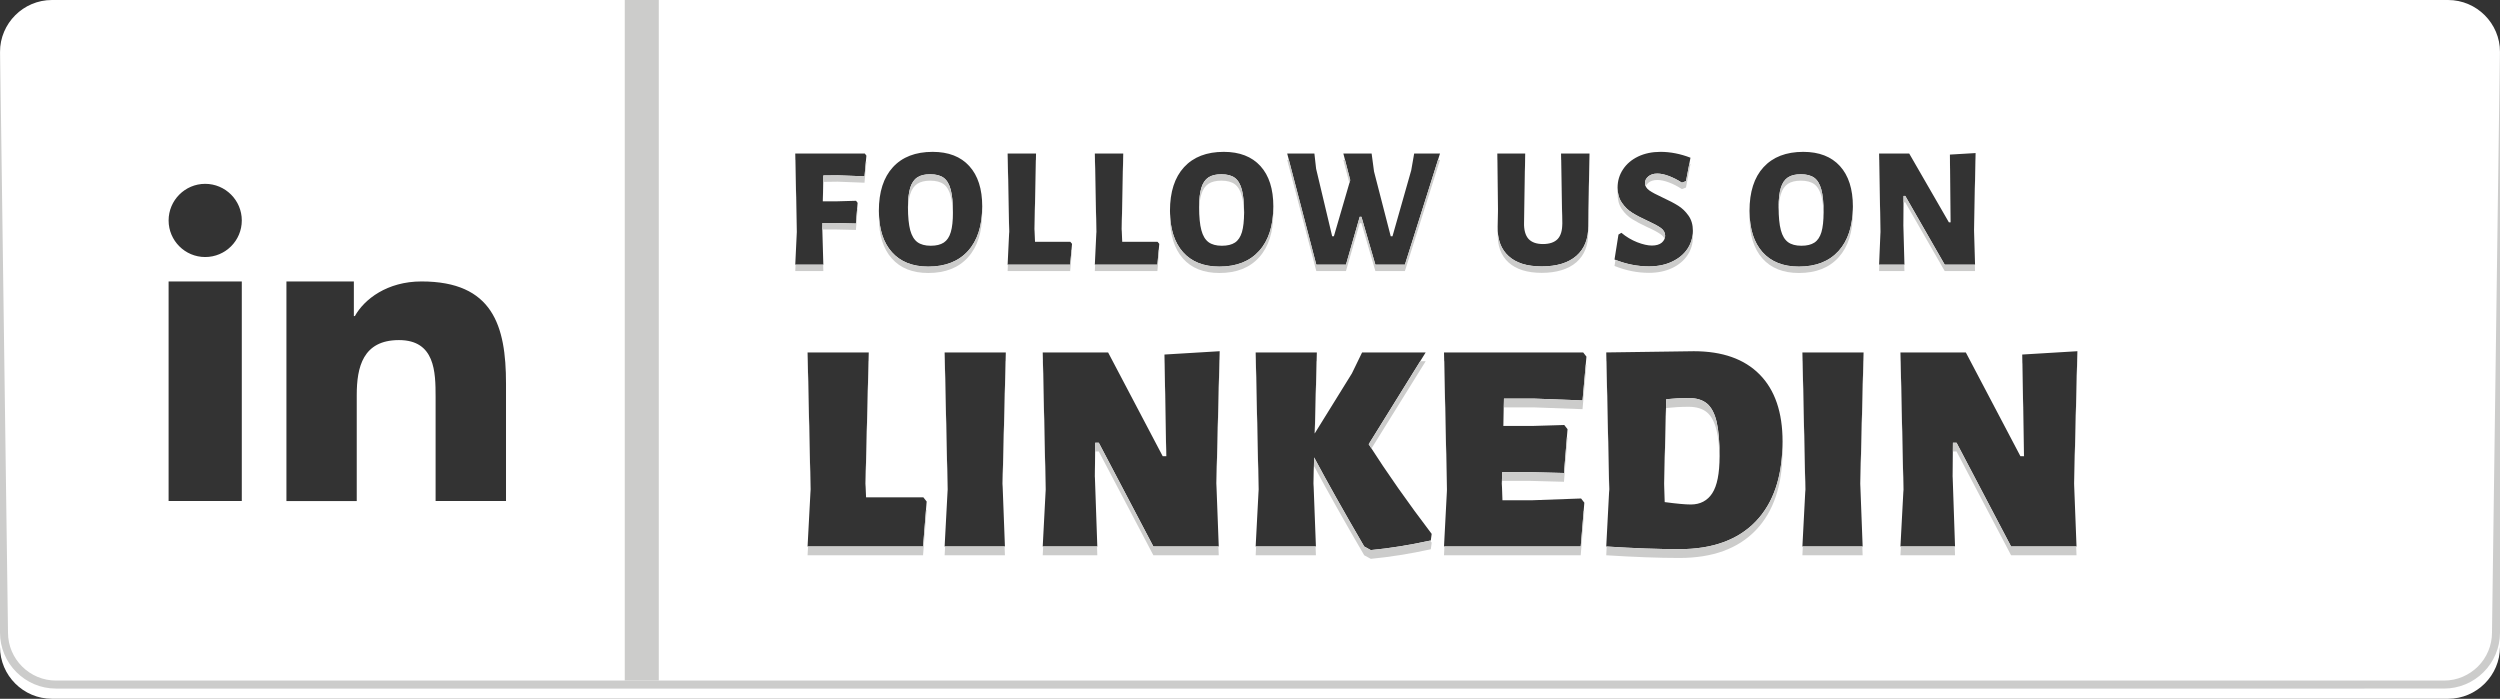 <?xml version="1.0" encoding="UTF-8"?><svg xmlns="http://www.w3.org/2000/svg" viewBox="0 0 512 143.11"><rect x="0" y="0" width="512" height="143.11" fill="#333333" stroke="none"/><defs><style>.cls-1{fill:#cccccb;}.cls-1,.cls-2{stroke-width:0px;}.cls-2{fill:#fff;}</style></defs><g id="Layer_1" image-rendering="optimizeQuality" shape-rendering="geometricPrecision" text-rendering="geometricPrecision"><path class="cls-2" d="M247.5,49.59c.67.49,1.58.74,2.73.74s2.03-.22,2.69-.65c.66-.44,1.13-1.15,1.43-2.14.29-.99.44-2.34.44-4.06,0-1.97-.16-3.52-.46-4.65-.31-1.13-.79-1.94-1.45-2.42-.66-.48-1.57-.72-2.75-.72-1.11,0-1.99.21-2.65.65-.65.43-1.14,1.14-1.44,2.12-.31.97-.46,2.3-.46,3.97,0,1.99.15,3.57.46,4.71.3,1.14.79,1.95,1.46,2.45Z"/><path class="cls-2" d="M371.56,36.41c-.66-.48-1.57-.72-2.75-.72-1.11,0-1.99.21-2.65.65-.65.43-1.14,1.14-1.44,2.12-.31.97-.46,2.3-.46,3.97,0,1.99.15,3.57.46,4.71.3,1.14.79,1.95,1.46,2.45.67.49,1.58.74,2.74.74s2.02-.22,2.68-.65c.66-.44,1.13-1.15,1.43-2.14.29-.99.44-2.34.44-4.06,0-1.97-.15-3.52-.46-4.65-.31-1.13-.79-1.94-1.45-2.42Z"/><path class="cls-2" d="M193.26,36.41c-.66-.48-1.58-.72-2.75-.72s-1.99.21-2.65.65c-.66.43-1.14,1.14-1.45,2.12-.3.97-.46,2.3-.46,3.97,0,1.99.16,3.57.46,4.71.31,1.14.8,1.95,1.47,2.45.67.49,1.58.74,2.73.74s2.02-.22,2.68-.65c.66-.44,1.14-1.15,1.43-2.14.3-.99.44-2.34.44-4.06,0-1.97-.15-3.52-.46-4.65-.3-1.13-.78-1.94-1.44-2.42Z"/><path class="cls-2" d="M349.59,82.65c-.9-.75-2.15-1.13-3.74-1.13s-3.09.08-4.61.24l-.43,17.26.12,3.81c2.46.33,4.24.49,5.35.49,1.92,0,3.39-.77,4.39-2.3,1-1.54,1.5-4.07,1.5-7.59,0-2.99-.2-5.34-.61-7.06-.41-1.72-1.07-2.96-1.97-3.72Z"/><path class="cls-2" d="M501.36,0H10.64C4.78,0,0,4.78,0,10.64v121.83c0,5.86,4.78,10.64,10.64,10.64h490.72c5.86,0,10.64-4.78,10.64-10.64V10.64C512,4.78,507.22,0,501.36,0ZM340.14,46.69c-.59-.42-1.5-.91-2.75-1.48-1.27-.58-2.31-1.13-3.12-1.64-.82-.5-1.51-1.18-2.1-2.03-.59-.84-.89-1.88-.89-3.1,0-1.39.37-2.64,1.12-3.76.74-1.12,1.77-1.99,3.1-2.63,1.33-.63,2.85-.95,4.57-.95,2.02,0,4.07.4,6.14,1.2l-.92,4.8-.84.31c-.9-.58-1.79-1.04-2.69-1.37-.89-.33-1.67-.49-2.33-.49-.77,0-1.39.19-1.85.58-.46.39-.69.84-.69,1.36,0,.58.29,1.08.87,1.5.58.41,1.49.89,2.73,1.46,1.32.61,2.39,1.17,3.2,1.68.81.5,1.51,1.18,2.11,2.03.6.84.9,1.88.9,3.1,0,1.36-.37,2.6-1.11,3.71-.74,1.1-1.79,1.98-3.16,2.62-1.36.65-2.94.97-4.72.97-2.38,0-4.73-.47-7.06-1.41l.81-5.11.6-.36c.99.83,2.07,1.47,3.23,1.93,1.16.45,2.17.68,3.02.68s1.57-.2,2.03-.6c.45-.4.68-.86.68-1.41,0-.63-.29-1.16-.88-1.59ZM242.49,34.24c1.92-2.09,4.63-3.14,8.13-3.14,3.25,0,5.75.97,7.52,2.91,1.76,1.94,2.64,4.7,2.64,8.27,0,3.91-.96,6.94-2.89,9.09-1.93,2.15-4.64,3.23-8.15,3.23-3.22,0-5.72-.99-7.48-2.98s-2.65-4.81-2.65-8.45c0-3.86.96-6.84,2.88-8.93ZM224.22,31.45h5.82l-.32,15.46.11,2.61h7.23l.36.42-.39,4.27h-12.81l.32-6.74-.32-16.02ZM49.52,102.6h-14.99v-44.96h14.99v44.96ZM42.02,52.64c-4.13,0-7.49-3.36-7.49-7.49s3.36-7.5,7.49-7.5,7.5,3.36,7.5,7.5-3.36,7.49-7.5,7.49ZM103.63,102.6h-14.42v-21.32c0-5.09-.11-11.63-7.5-11.63s-8.65,5.53-8.65,11.26v21.71h-14.4v-44.98h13.81v7.09h.21c1.93-3.46,6.63-7.09,13.64-7.09,14.61,0,17.31,9.07,17.31,20.9v24.06ZM162.87,31.45h14.25l.32.43-.39,4.23-5.5-.21-2.93.03h0l-.1,5.3h2.85l3.95-.11.32.42-.35,4.24-4.34-.11h-2.51l-.03,1.24.21,7.3h-5.75l.32-6.74-.32-16.02ZM189.04,111.92h-23.65l.62-11.67-.62-28.07h12.53l-.67,26.84.12,2.83h11.73l.68.86h0l-.74,9.21ZM182.64,51.62c-1.77-1.99-2.65-4.81-2.65-8.45,0-3.86.96-6.84,2.88-8.93,1.91-2.09,4.63-3.14,8.13-3.14,3.25,0,5.75.97,7.51,2.91,1.77,1.94,2.65,4.7,2.65,8.27,0,3.91-.96,6.94-2.89,9.09-1.93,2.15-4.65,3.23-8.15,3.23-3.23,0-5.72-.99-7.48-2.98ZM205.81,111.92h-12.35l.62-11.67-.62-28.07h12.53l-.67,26.84.49,12.9ZM206.36,31.45h5.82l-.32,15.46.11,2.61h7.23l.35.42-.38,4.27h-12.81l.32-6.74-.32-16.02ZM249.6,111.92h-13.39l-11.18-21.25h-.73l-.07,6.88.5,14.37h-11.18l.61-11.67-.61-28.07h13.39l11.18,21.25h.73l-.37-20.82,11.31-.68-.68,27.03.49,12.96ZM293.03,110.69c-4.3.94-8.4,1.6-12.29,1.97l-1.35-.74c-4.18-7.16-7.59-13.25-10.26-18.24l-.12,5.34.49,12.9h-12.34l.61-11.67-.61-28.07h12.53l-.43,16.58,7.61-12.28,2.09-4.3h13.02l-11.67,18.8h0c3.77,5.89,8.07,12.01,12.9,18.36l-.18,1.35ZM287.72,54.21h-6.04l-2.86-9.81h-.35l-2.82,9.81h-6.07l-5.96-22.76h5.57l.35,3.11,3.29,13.83h.35l3.35-11.5-1.41-5.44h5.79l.49,3.67,3.42,13.27h.36l3.84-13.51.6-3.43h5.29l-7.19,22.76ZM313.97,87.23l6.39-.19.67.86-.73,8.97-7.13-.18h-5.53l-.06,2.33.12,3.44h5.9l10.2-.37.67.86-.74,8.97h-28l.61-11.67-.61-28.07h28.5l.67.86-.8,8.97-9.76-.37h-6.33l-.12,5.59h6.08ZM325.31,42.99l-.03,3.28c.02,2.66-.8,4.71-2.45,6.14-1.66,1.44-4.02,2.15-7.08,2.15s-5.23-.7-6.79-2.11c-1.57-1.42-2.31-3.44-2.24-6.07l.07-3.46-.14-11.47h5.71l-.24,14.15c-.03,1.51.28,2.61.91,3.32.64.7,1.63,1.06,2.97,1.06s2.37-.35,3.02-1.04c.64-.7.95-1.76.93-3.2l-.25-14.29h5.83l-.22,11.54h0ZM359.61,106.76c-3.65,3.81-8.87,5.71-15.67,5.71-4.26,0-9.25-.18-14.98-.55l.61-11.67-.61-28.07,17.93-.25c5.86,0,10.35,1.59,13.48,4.76,3.14,3.18,4.7,7.76,4.7,13.73,0,7.09-1.82,12.53-5.46,16.34ZM360.94,51.62c-1.76-1.99-2.64-4.81-2.64-8.45,0-3.86.95-6.84,2.87-8.93,1.92-2.09,4.63-3.14,8.13-3.14,3.25,0,5.75.97,7.52,2.91,1.76,1.94,2.65,4.7,2.65,8.27,0,3.91-.97,6.94-2.9,9.09-1.93,2.15-4.64,3.23-8.15,3.23-3.22,0-5.71-.99-7.48-2.98ZM381.47,111.92h-12.34l.61-11.67-.61-28.07h12.53l-.68,26.84.49,12.9ZM384.84,31.45h6.17l8.12,14.08h.35l-.14-13.87,5.26-.31-.32,15.66.21,7.2h-6.21l-8.08-14.08h-.35l-.04,6.07.22,8.01h-5.19l.28-6.7-.28-16.06ZM425.27,111.92h-13.4l-11.17-21.25h-.74l-.06,6.88.49,14.37h-11.18l.62-11.67-.62-28.07h13.39l11.18,21.25h.74l-.37-20.82,11.3-.68-.68,27.03.5,12.96Z"/><polygon class="cls-1" points="257.74 100.78 257.77 100.25 257.2 73.98 257.16 73.98 257.74 100.78"/><path class="cls-1" d="M290.86,73.98l-10.55,17h0c.18.29.38.58.57.87l11.1-17.87h-1.12Z"/><polygon class="cls-1" points="269.64 73.98 269.26 88.76 269.31 88.68 269.69 73.98 269.64 73.98"/><path class="cls-1" d="M254.33,38.83c-.31-1.13-.79-1.94-1.45-2.42-.66-.48-1.57-.72-2.75-.72-1.11,0-1.99.21-2.65.65-.65.43-1.14,1.14-1.44,2.12-.31.97-.46,2.3-.46,3.97,0,.25,0,.47.01.71.03-1.38.17-2.52.45-3.37.3-.98.79-1.68,1.44-2.12.66-.43,1.54-.65,2.65-.65,1.18,0,2.09.24,2.75.72.66.49,1.14,1.29,1.45,2.42.26.99.41,2.33.45,3.97,0-.21.01-.41.01-.63,0-1.97-.16-3.52-.46-4.65Z"/><polygon class="cls-1" points="313.17 98.48 320.3 98.67 321.03 89.7 320.9 89.53 320.3 96.87 313.17 96.69 307.64 96.69 307.58 99.02 307.61 99.78 307.64 98.48 313.17 98.48"/><polygon class="cls-1" points="276.53 36.89 275.46 32.76 275.12 32.76 276.35 37.51 276.53 36.89"/><polygon class="cls-1" points="296.34 100.25 295.77 73.98 295.73 73.98 296.31 100.78 296.34 100.25"/><path class="cls-1" d="M249.74,55.91c3.51,0,6.22-1.08,8.15-3.23,1.93-2.15,2.89-5.18,2.89-9.08,0-.23-.01-.44-.02-.66-.1,3.59-1.05,6.4-2.87,8.43-1.93,2.15-4.64,3.23-8.15,3.23-3.22,0-5.72-.99-7.48-2.98-1.65-1.87-2.53-4.47-2.63-7.79,0,.22-.02.43-.02.65,0,3.65.89,6.46,2.65,8.45s4.26,2.98,7.48,2.98Z"/><polygon class="cls-1" points="224.54 47.47 224.25 32.76 224.22 32.76 224.52 47.86 224.54 47.47"/><polygon class="cls-1" points="237.42 51.25 237.31 51.12 237.03 54.21 224.28 54.21 224.22 55.52 237.03 55.52 237.42 51.25"/><polygon class="cls-1" points="211.88 47.34 212.18 32.76 212.15 32.76 211.86 46.91 211.88 47.34"/><polygon class="cls-1" points="206.68 47.47 206.39 32.76 206.36 32.76 206.66 47.86 206.68 47.47"/><polygon class="cls-1" points="229.74 47.34 230.04 32.76 230.01 32.76 229.72 46.91 229.74 47.34"/><polygon class="cls-1" points="306.79 42.92 306.67 32.76 306.65 32.76 306.78 43.41 306.79 42.92"/><polygon class="cls-1" points="214.13 100.78 214.16 100.25 213.59 73.98 213.55 73.98 214.13 100.78"/><polygon class="cls-1" points="238.85 93.43 238.51 74.41 238.48 74.41 238.82 93.43 238.85 93.43"/><polygon class="cls-1" points="399.48 45.53 399.35 32.98 399.34 32.98 399.47 45.53 399.48 45.53"/><polygon class="cls-1" points="385.12 47.51 384.86 32.76 384.84 32.76 385.1 47.9 385.12 47.51"/><polygon class="cls-1" points="369.71 100.78 369.74 100.25 369.17 73.98 369.13 73.98 369.71 100.78"/><path class="cls-1" d="M404.3,47.55c.03-1.39.3-14.89.3-14.89h-.03c-.04,2.2-.29,14.35-.29,14.35l.02.54Z"/><polygon class="cls-1" points="390.2 41.45 398.28 55.52 404.49 55.52 404.45 54.21 398.28 54.21 390.2 40.13 389.85 40.13 389.81 46.2 389.82 46.45 389.85 41.45 390.2 41.45"/><polygon class="cls-1" points="414.52 93.43 414.18 74.41 414.15 74.41 414.49 93.43 414.52 93.43"/><polygon class="cls-1" points="389.8 100.78 389.83 100.25 389.25 73.98 389.21 73.98 389.8 100.78"/><path class="cls-1" d="M373.01,38.83c-.31-1.13-.79-1.94-1.45-2.42-.66-.48-1.57-.72-2.75-.72-1.11,0-1.99.21-2.65.65-.65.43-1.14,1.14-1.44,2.12-.31.97-.46,2.3-.46,3.97,0,.25,0,.47.01.71.03-1.38.17-2.52.45-3.37.3-.98.79-1.68,1.44-2.12.66-.43,1.54-.65,2.65-.65,1.18,0,2.09.24,2.75.72.66.49,1.14,1.29,1.45,2.42.27.99.41,2.32.45,3.96,0-.21.01-.4.01-.62,0-1.97-.15-3.52-.46-4.65Z"/><path class="cls-1" d="M342.43,54.91c1.37-.65,2.42-1.53,3.16-2.63.74-1.11,1.11-2.34,1.11-3.71,0-.24-.02-.46-.04-.68-.1,1.11-.44,2.15-1.07,3.08-.74,1.1-1.79,1.98-3.16,2.62-1.36.65-2.94.97-4.72.97-2.31,0-4.6-.45-6.86-1.34l-.2,1.25c2.33.94,4.68,1.41,7.06,1.41,1.78,0,3.36-.33,4.72-.97Z"/><polygon class="cls-1" points="329.57 100.25 329 73.98 328.96 73.98 329.54 100.78 329.57 100.25"/><path class="cls-1" d="M319.95,45.74l-.23-12.98h-.02l.23,13.34c0-.12.02-.23.02-.36Z"/><path class="cls-1" d="M334.27,44.88c.81.51,1.85,1.06,3.12,1.65,1.25.56,2.16,1.05,2.75,1.48.37.26.61.58.75.93.08-.21.13-.42.13-.66,0-.63-.29-1.16-.88-1.59-.59-.42-1.5-.91-2.75-1.48-1.27-.58-2.31-1.13-3.12-1.64-.82-.5-1.51-1.18-2.1-2.03-.48-.68-.75-1.49-.85-2.42-.02.21-.04.42-.04.63,0,1.22.3,2.26.89,3.11.59.84,1.28,1.52,2.1,2.02Z"/><path class="cls-1" d="M351.56,86.37c-.41-1.72-1.07-2.96-1.97-3.72-.9-.75-2.15-1.13-3.74-1.13s-3.09.08-4.61.24l-.43,17.26.03.79.4-16.25c1.52-.16,3.05-.25,4.61-.25s2.84.38,3.74,1.14c.9.76,1.56,1.99,1.97,3.72.35,1.48.55,3.45.6,5.89,0-.21.01-.41.01-.63,0-2.99-.2-5.34-.61-7.06Z"/><path class="cls-1" d="M312.14,46l.22-13.24h-.02l-.22,12.84c0,.14.01.26.02.4Z"/><path class="cls-1" d="M344.45,37.41c-.9-.58-1.79-1.04-2.69-1.37-.89-.33-1.67-.49-2.33-.49-.77,0-1.39.19-1.85.58-.46.39-.69.84-.69,1.36,0,.23.06.44.15.65.11-.25.29-.48.54-.7.46-.39,1.08-.58,1.85-.58.66,0,1.44.16,2.33.49.9.33,1.79.79,2.69,1.38l.84-.32.92-4.8c-.08-.03-.16-.05-.24-.08l-.68,3.57-.84.31Z"/><polygon class="cls-1" points="323.73 111.92 295.82 111.92 295.73 113.72 323.73 113.72 324.47 104.75 324.34 104.58 323.73 111.92"/><polygon class="cls-1" points="324.1 82.01 314.34 81.64 308.01 81.64 307.89 87.23 307.93 87.23 308.01 83.44 314.34 83.44 324.1 83.8 324.9 74.84 324.76 74.66 324.1 82.01"/><path class="cls-1" d="M325.51,32.76l-.2,10.23h0l-.03,3.28c.02,2.66-.8,4.71-2.45,6.14-1.66,1.44-4.02,2.15-7.08,2.15s-5.23-.7-6.79-2.11c-1.4-1.27-2.14-3.02-2.23-5.26v.5c-.08,2.63.66,4.66,2.23,6.07,1.56,1.41,3.83,2.12,6.79,2.12s5.42-.72,7.08-2.16c1.65-1.43,2.47-3.48,2.45-6.14l.03-3.28h0l.22-11.54h-.02Z"/><polygon class="cls-1" points="257.25 111.92 257.16 113.72 269.5 113.72 269.43 111.92 257.25 111.92"/><path class="cls-1" d="M359.61,106.76c-3.65,3.81-8.87,5.71-15.67,5.71-4.24,0-9.2-.18-14.89-.54l-.09,1.79c5.73.36,10.72.55,14.98.55,6.8,0,12.02-1.9,15.67-5.71,3.64-3.81,5.46-9.26,5.46-16.34,0-.31-.02-.59-.03-.89-.15,6.64-1.95,11.79-5.43,15.43Z"/><polygon class="cls-1" points="194.05 100.78 194.08 100.25 193.5 73.98 193.46 73.98 194.05 100.78"/><polygon class="cls-1" points="287.72 54.21 287.72 54.21 281.68 54.21 278.82 44.4 278.47 44.4 275.65 54.21 269.58 54.21 263.96 32.76 263.62 32.76 269.58 55.52 275.65 55.52 278.47 45.71 278.82 45.71 281.68 55.52 287.72 55.52 287.72 55.52 294.91 32.76 294.5 32.76 287.72 54.21"/><path class="cls-1" d="M280.74,112.66l-1.35-.74c-4.18-7.16-7.59-13.25-10.26-18.24l-.12,5.34.03.67.09-4.22c2.67,5,6.08,11.08,10.26,18.25l1.35.73c3.89-.37,7.99-1.02,12.29-1.96l.18-1.35c-.11-.14-.21-.28-.32-.42-4.25.92-8.31,1.58-12.15,1.94Z"/><polygon class="cls-1" points="411.87 111.92 400.7 90.67 399.96 90.67 399.9 97.55 399.91 97.91 399.96 92.46 400.7 92.46 411.87 113.72 425.27 113.72 425.2 111.92 411.87 111.92"/><path class="cls-1" d="M379.47,43.6c0-.23-.01-.44-.02-.66-.11,3.59-1.06,6.4-2.88,8.43-1.93,2.15-4.64,3.23-8.15,3.23-3.22,0-5.71-.99-7.48-2.98-1.65-1.87-2.52-4.47-2.62-7.79,0,.22-.02.43-.02.65,0,3.65.88,6.46,2.64,8.45,1.77,1.99,4.26,2.98,7.48,2.98,3.51,0,6.22-1.08,8.15-3.23,1.93-2.15,2.9-5.18,2.9-9.08Z"/><path class="cls-1" d="M424.77,98.96l.03.71.65-25.94h-.05c-.08,3.14-.63,25.23-.63,25.23Z"/><polygon class="cls-1" points="389.31 111.92 389.21 113.72 400.39 113.72 400.33 111.92 389.31 111.92"/><polygon class="cls-1" points="369.22 111.92 369.13 113.72 381.47 113.72 381.4 111.92 369.22 111.92"/><polygon class="cls-1" points="389.99 54.21 384.89 54.21 384.84 55.52 390.03 55.52 389.99 54.21"/><polygon class="cls-1" points="380.98 99.02 381.01 99.74 381.66 73.98 381.61 73.98 380.98 99.02"/><polygon class="cls-1" points="249.11 98.96 249.14 99.68 249.79 73.73 249.74 73.73 249.11 98.96"/><polygon class="cls-1" points="170.95 46.99 175.29 47.09 175.64 42.86 175.54 42.73 175.29 45.78 170.95 45.67 168.44 45.67 168.41 46.91 168.43 47.51 168.44 46.99 170.95 46.99"/><polygon class="cls-1" points="177.28 99.69 177.92 73.98 177.88 73.98 177.25 99.02 177.28 99.69"/><polygon class="cls-1" points="163.19 47.47 162.9 32.76 162.87 32.76 163.17 47.86 163.19 47.47"/><rect class="cls-1" x="127.95" y="0" width="6.97" height="139.38"/><polygon class="cls-1" points="236.21 111.92 225.03 90.67 224.3 90.67 224.23 97.55 224.24 97.96 224.3 92.46 225.03 92.46 236.21 113.72 249.6 113.72 249.53 111.92 236.21 111.92"/><path class="cls-1" d="M194.7,38.83c-.3-1.13-.78-1.94-1.44-2.42-.66-.48-1.58-.72-2.75-.72s-1.99.21-2.65.65c-.66.43-1.14,1.14-1.45,2.12-.3.97-.46,2.3-.46,3.97,0,.25,0,.47.01.71.03-1.38.18-2.52.45-3.37.31-.98.79-1.68,1.45-2.12.66-.43,1.54-.65,2.65-.65,1.17,0,2.09.24,2.75.72.66.49,1.14,1.29,1.44,2.42.27.99.41,2.33.45,3.97,0-.21.01-.41.01-.63,0-1.97-.15-3.52-.46-4.65Z"/><polygon class="cls-1" points="165.98 100.78 166.01 100.25 165.43 73.98 165.39 73.98 165.98 100.78"/><polygon class="cls-1" points="171.55 35.9 168.62 35.93 168.62 35.93 168.52 41.23 168.54 41.23 168.62 37.25 168.62 37.25 171.55 37.21 177.05 37.42 177.44 33.19 177.33 33.05 177.05 36.11 171.55 35.9"/><polygon class="cls-1" points="219.55 51.25 219.44 51.12 219.17 54.21 206.42 54.21 206.36 55.52 219.17 55.52 219.55 51.25"/><polygon class="cls-1" points="213.64 111.92 213.55 113.72 224.73 113.72 224.67 111.92 213.64 111.92"/><path class="cls-1" d="M205.32,99.02l.03.71c.05-2,.64-25.75.64-25.75h-.04c-.08,3.13-.63,25.04-.63,25.04Z"/><polygon class="cls-1" points="193.56 111.92 193.46 113.72 205.81 113.72 205.74 111.92 193.56 111.92"/><polygon class="cls-1" points="168.58 54.21 162.93 54.21 162.87 55.52 168.62 55.52 168.58 54.21"/><polygon class="cls-1" points="189.65 104.33 189.04 111.92 165.49 111.92 165.39 113.72 189.04 113.72 189.78 104.5 189.78 104.5 189.65 104.33"/><path class="cls-1" d="M201.16,43.6c0-.23-.01-.44-.02-.66-.1,3.59-1.05,6.4-2.87,8.43-1.93,2.15-4.65,3.23-8.15,3.23-3.23,0-5.72-.99-7.48-2.98-1.66-1.87-2.53-4.47-2.63-7.79,0,.22-.02.42-.02.65,0,3.65.88,6.46,2.65,8.45,1.76,1.99,4.25,2.98,7.48,2.98,3.5,0,6.22-1.08,8.15-3.23,1.93-2.15,2.89-5.18,2.89-9.08Z"/><path class="cls-1" d="M1.64,129.56c0,2.7,1.1,5.16,2.88,6.93,1.84,1.85,4.33,2.89,6.94,2.89h489.08c2.7,0,5.16-1.11,6.94-2.88,1.84-1.84,2.88-4.34,2.88-6.94l1.64-120.55v120.55c0,3.15-1.29,6.02-3.36,8.09-2.14,2.16-5.06,3.37-8.1,3.37H11.46c-3.16,0-6.02-1.29-8.1-3.37-2.15-2.14-3.36-5.05-3.36-8.09V9.01l1.64,120.55Z"/></g></svg>